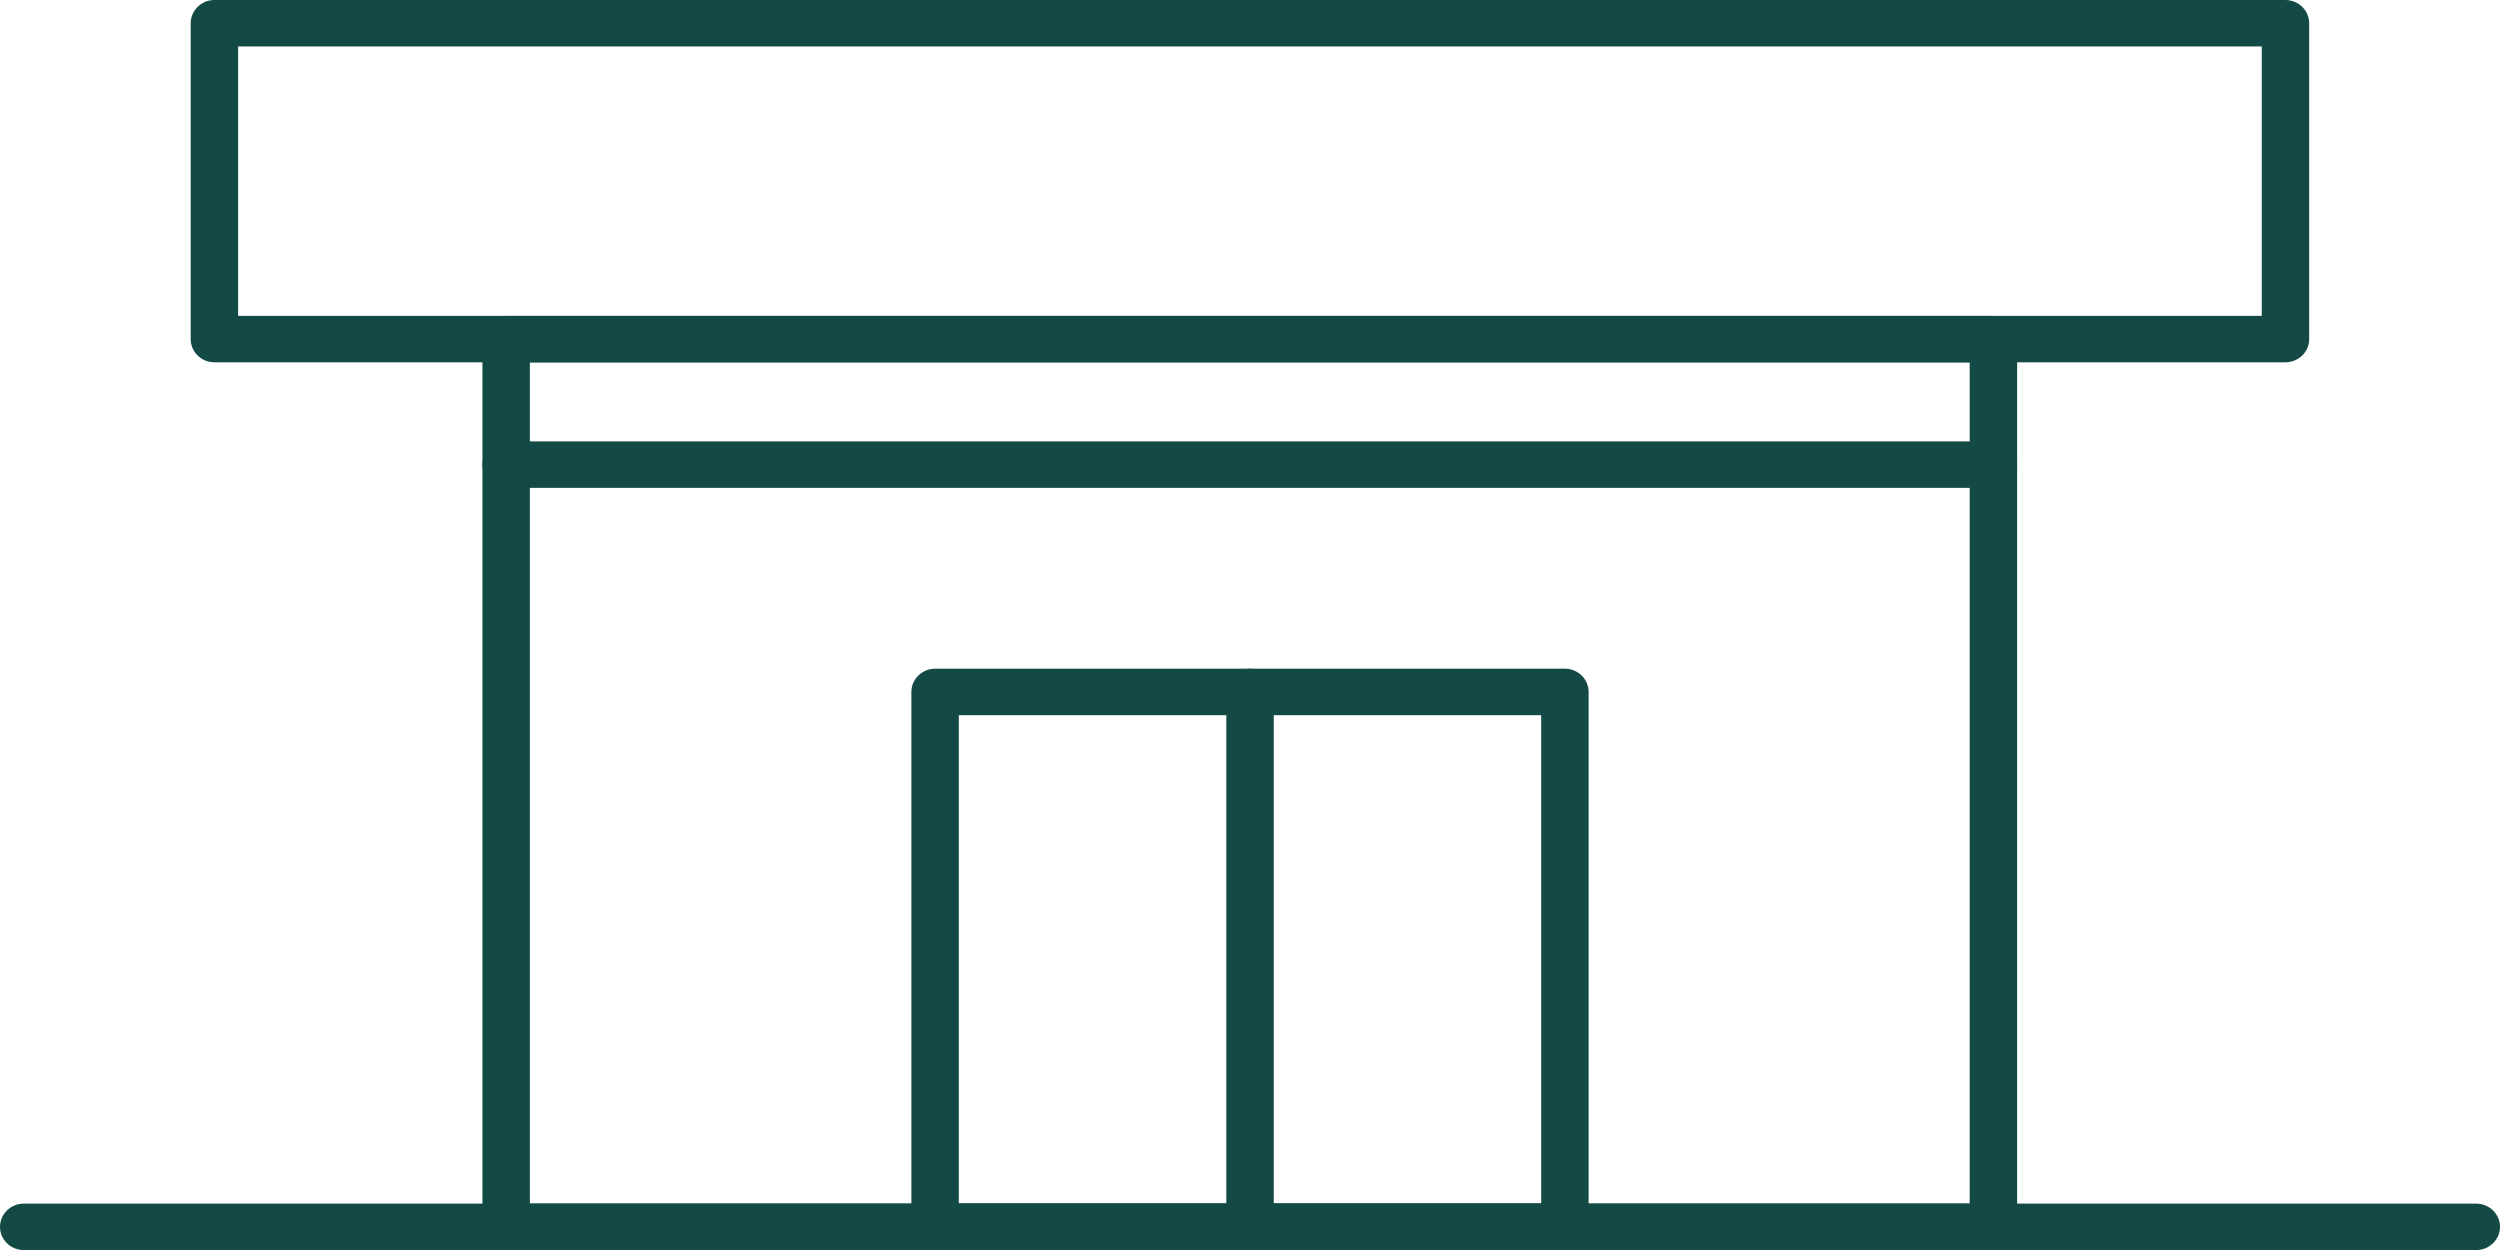 <svg width="40" height="20" viewBox="0 0 40 20" fill="none" xmlns="http://www.w3.org/2000/svg">
<path d="M39.62 20.001H0.379C0.171 20.001 0 19.834 0 19.63C0 19.425 0.171 19.258 0.379 19.258H39.62C39.829 19.258 40 19.425 40 19.63C40 19.834 39.829 20.001 39.62 20.001Z" fill="#134A45"/>
<path d="M31.894 20.001H8.098C7.89 20.001 7.719 19.833 7.719 19.629V5.426C7.719 5.222 7.89 5.055 8.098 5.055H31.894C32.103 5.055 32.274 5.222 32.274 5.426V19.629C32.274 19.833 32.103 20.001 31.894 20.001ZM8.478 19.257H31.515V5.798H8.478V19.257Z" fill="#134A45"/>
<path d="M36.567 5.797H3.43C3.222 5.797 3.051 5.63 3.051 5.426V0.372C3.051 0.167 3.222 0 3.43 0H36.567C36.776 0 36.947 0.167 36.947 0.372V5.426C36.947 5.63 36.776 5.797 36.567 5.797ZM3.81 5.054H36.188V0.743H3.81V5.054Z" fill="#134A45"/>
<path d="M25.039 19.998H14.961C14.753 19.998 14.582 19.831 14.582 19.627V11.071C14.582 10.867 14.753 10.699 14.961 10.699H25.039C25.248 10.699 25.418 10.867 25.418 11.071V19.627C25.418 19.831 25.248 19.998 25.039 19.998ZM15.341 19.255H24.659V11.443H15.341V19.255Z" fill="#134A45"/>
<path d="M20.001 19.783C19.792 19.783 19.621 19.616 19.621 19.411V11.071C19.621 10.867 19.792 10.699 20.001 10.699C20.209 10.699 20.38 10.867 20.38 11.071V19.411C20.38 19.616 20.209 19.783 20.001 19.783Z" fill="#134A45"/>
<path d="M31.894 7.806H8.098C7.89 7.806 7.719 7.639 7.719 7.434C7.719 7.23 7.89 7.062 8.098 7.062H31.894C32.103 7.062 32.274 7.23 32.274 7.434C32.274 7.639 32.103 7.806 31.894 7.806Z" fill="#134A45"/>
</svg>
